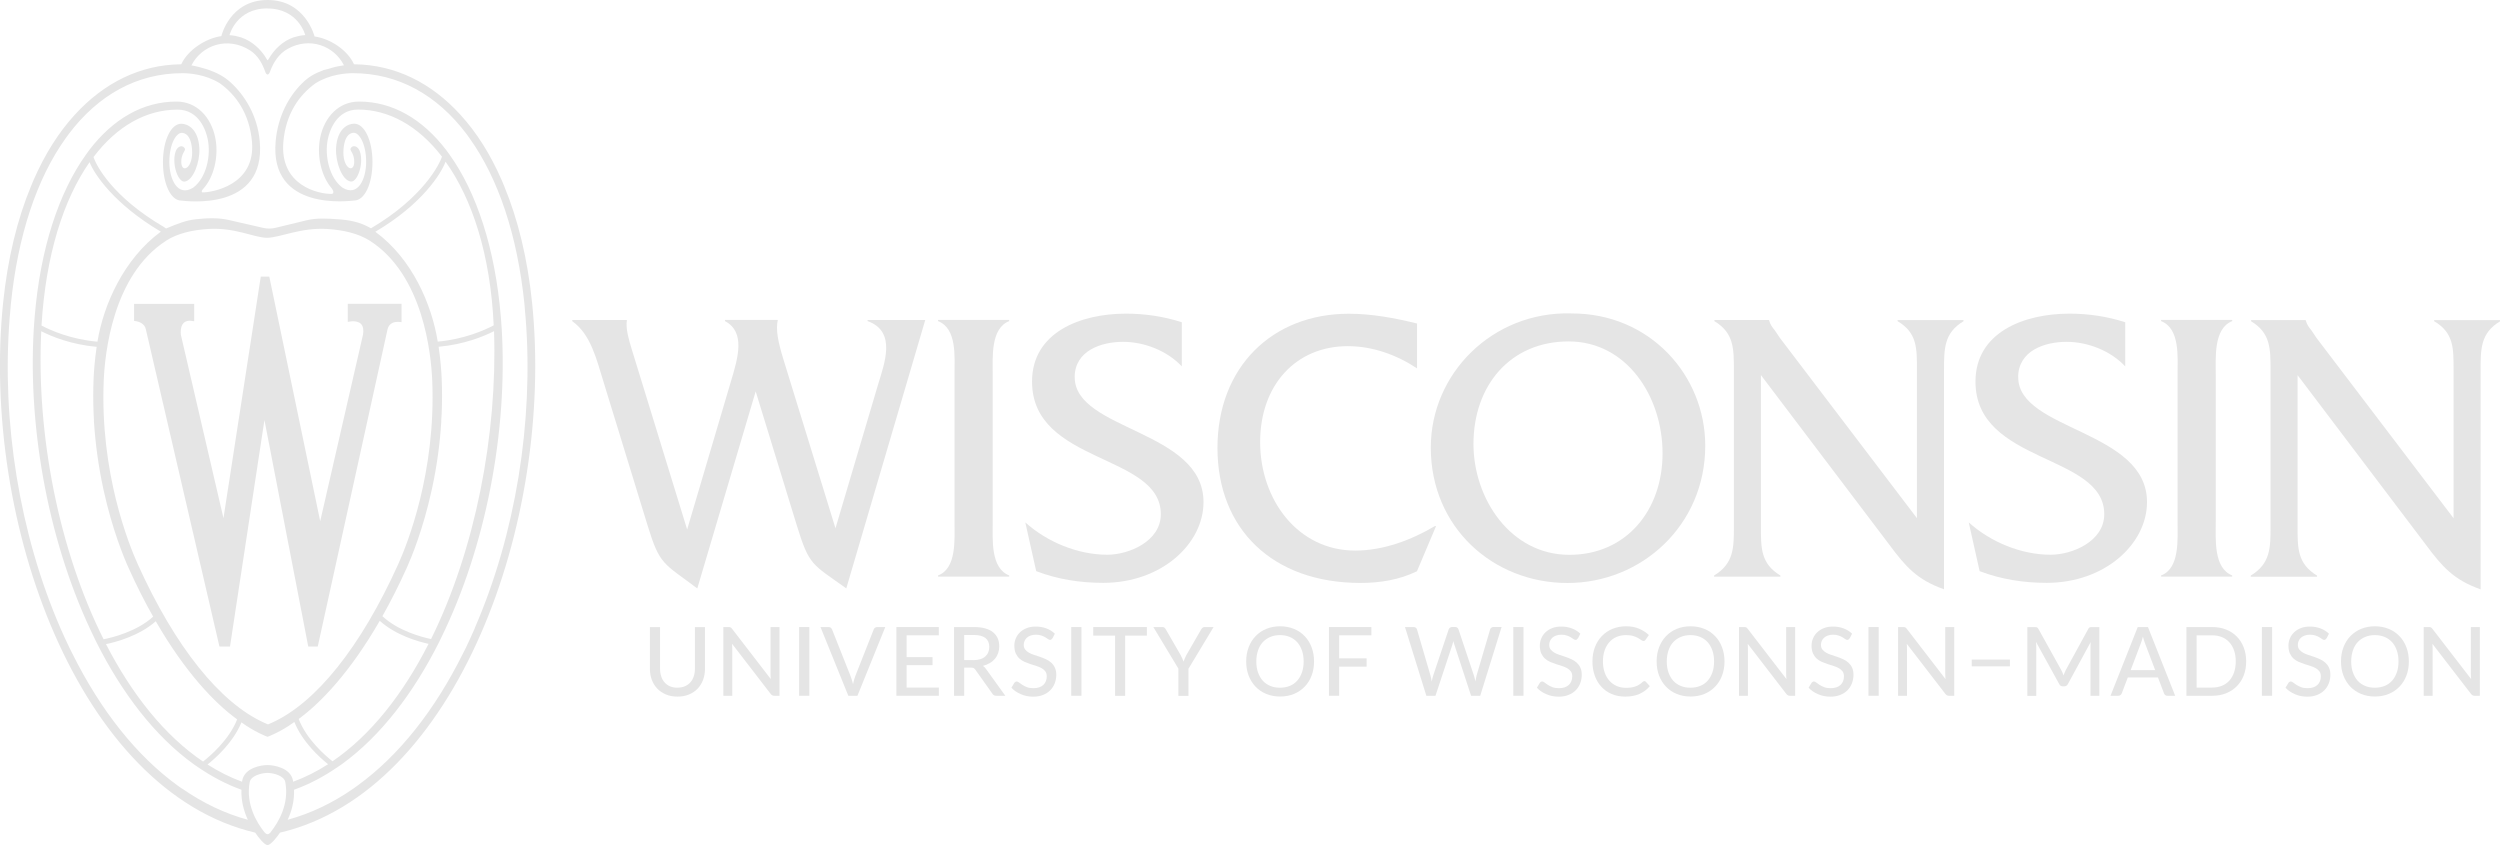 <?xml version="1.0" encoding="UTF-8"?> <svg xmlns="http://www.w3.org/2000/svg" width="142" height="48" viewBox="0 0 142 48" fill="none"><g clip-path="url(#clip0_2063_568)"><path d="M30.226 17.225C29.967 14.684 29.418 12.451 28.634 10.563C28.61 10.504 28.525 10.302 28.506 10.256C27.864 8.78 27.075 7.525 26.155 6.522C24.493 4.689 22.432 3.683 20.151 3.652C20.07 3.652 20.108 3.652 20.108 3.652C19.737 2.836 18.751 2.195 17.866 2.071C17.866 2.071 17.356 0 15.202 0C13.049 0 12.573 2.051 12.573 2.051C11.688 2.175 10.667 2.836 10.296 3.652C10.296 3.652 10.331 3.652 10.249 3.652C7.968 3.683 5.912 4.693 4.245 6.522C3.325 7.525 2.536 8.78 1.894 10.256C1.875 10.299 1.79 10.504 1.767 10.563C0.982 12.451 0.433 14.684 0.174 17.225C-1.086 29.66 4.481 44.947 14.495 47.293C14.649 47.526 15.013 48 15.198 48C15.384 48 15.747 47.526 15.906 47.293C25.919 44.947 31.483 29.66 30.226 17.225ZM15.187 0.482C16.942 0.482 17.332 1.977 17.34 1.993C17.22 2.001 17.104 2.016 16.988 2.039L16.667 2.125C16.072 2.327 15.581 2.793 15.256 3.356C15.248 3.372 15.229 3.407 15.202 3.422C15.175 3.407 15.156 3.372 15.148 3.356C14.827 2.793 14.305 2.331 13.71 2.129L13.389 2.043C13.273 2.02 13.157 2.005 13.037 1.997C13.037 1.981 13.428 0.478 15.183 0.478L15.187 0.482ZM14.205 2.863C14.634 3.139 14.897 3.59 15.063 4.071C15.136 4.285 15.26 4.289 15.337 4.071C15.527 3.539 15.844 3.053 16.335 2.778C17.584 2.074 18.976 2.599 19.536 3.71C19.297 3.749 19.096 3.776 18.848 3.854C18.728 3.893 18.608 3.927 18.485 3.955L18.396 3.974C17.847 4.188 17.545 4.351 17.162 4.728C16.408 5.47 15.786 6.596 15.658 8.018C15.291 12.039 19.884 11.409 20.116 11.39C20.708 11.39 21.156 10.45 21.156 9.207C21.156 7.964 20.696 7.024 20.116 7.024C19.761 7.024 19.146 7.311 19.088 8.422C19.049 9.207 19.428 10.244 19.923 10.31C20.178 10.345 20.41 9.891 20.487 9.428C20.553 9.028 20.518 8.399 20.163 8.309C20.05 8.282 19.934 8.348 19.907 8.465C19.884 8.566 20.128 8.741 20.12 9.203C20.108 9.891 19.416 9.549 19.513 8.453C19.598 7.482 20.085 7.544 20.108 7.544C20.383 7.544 20.797 8.123 20.797 9.203C20.797 10.162 20.337 11.2 19.455 10.66C18.713 10.116 18.419 8.857 18.624 7.886C18.717 7.439 19.103 6.223 20.337 6.223C22.084 6.223 23.743 7.148 25.069 8.853C25.069 8.853 25.069 8.853 25.069 8.857L25.08 8.865C25.08 8.865 25.096 8.884 25.104 8.892C24.972 9.331 24.013 11.235 21.071 12.967C21.067 12.967 21.063 12.96 21.059 12.96C20.418 12.594 19.826 12.497 19.188 12.454C18.608 12.412 17.994 12.373 17.429 12.509L15.651 12.94C15.419 12.995 15.179 12.998 14.947 12.944L13.022 12.501C12.399 12.357 11.753 12.385 11.123 12.454C10.559 12.517 10.13 12.691 9.43 12.979C9.426 12.979 9.302 12.882 9.298 12.886C6.375 11.176 5.459 9.389 5.312 8.919C6.638 7.167 8.301 6.227 10.083 6.227C11.32 6.227 11.703 7.443 11.796 7.89C12.001 8.861 11.707 10.12 10.965 10.664C10.083 11.204 9.619 10.17 9.619 9.207C9.619 8.127 10.033 7.548 10.311 7.548C10.331 7.548 10.825 7.486 10.907 8.457C10.999 9.549 10.311 9.894 10.296 9.207C10.288 8.745 10.532 8.57 10.508 8.469C10.481 8.356 10.365 8.286 10.253 8.313C9.898 8.403 9.863 9.032 9.929 9.432C10.002 9.891 10.234 10.345 10.489 10.314C10.98 10.248 11.363 9.207 11.324 8.426C11.266 7.311 10.652 7.028 10.296 7.028C9.716 7.028 9.256 7.968 9.256 9.211C9.256 10.454 9.704 11.394 10.296 11.394C10.528 11.413 15.117 12.047 14.754 8.022C14.622 6.557 13.903 5.411 13.087 4.669C12.724 4.339 12.302 4.122 11.784 3.943C11.429 3.834 11.17 3.764 10.872 3.714C11.456 2.564 12.929 2.043 14.212 2.867L14.205 2.863ZM5.533 19.408C4.04 19.276 2.896 18.775 2.358 18.491C2.598 14.471 3.615 11.316 5.088 9.211C5.351 9.894 6.495 11.604 9.136 13.158C7.025 14.708 5.877 17.318 5.536 19.404L5.533 19.408ZM9.434 13.67C10.095 13.247 10.953 13.06 11.827 13.006C13.327 12.909 14.394 13.484 15.144 13.507H15.183C15.933 13.488 17.101 12.909 18.601 13.006C19.474 13.064 20.34 13.251 21.002 13.67C24.06 15.628 24.489 20.142 24.551 21.619C24.767 26.848 23.124 30.93 22.614 32.057C20.499 36.738 17.947 39.931 15.426 41.058L15.222 41.147L15.02 41.058C12.5 39.931 9.944 36.738 7.829 32.057C7.319 30.93 5.672 26.848 5.892 21.619C5.954 20.139 6.383 15.628 9.441 13.67H9.434ZM5.49 19.7C5.378 20.469 5.332 21.114 5.316 21.518C5.289 22.163 5.289 22.823 5.316 23.472C5.32 23.6 5.328 23.724 5.335 23.849V23.938C5.417 25.197 5.591 26.475 5.861 27.733L5.888 27.854C6.375 30.072 7.037 31.669 7.3 32.251C7.76 33.277 8.227 34.194 8.699 35.025C7.763 35.88 6.356 36.218 5.884 36.311C3.348 31.245 2.057 24.707 2.343 18.814C2.938 19.117 4.048 19.571 5.49 19.7ZM8.846 35.285C10.528 38.199 12.198 39.939 13.47 40.86C13.01 42.033 11.916 42.958 11.533 43.257C9.337 41.773 7.481 39.422 6.02 36.587C6.58 36.47 7.899 36.124 8.846 35.289V35.285ZM13.717 41.035C13.717 41.035 13.721 41.035 13.725 41.038C14.425 41.551 15.144 41.839 15.198 41.85C15.252 41.835 15.975 41.551 16.675 41.038C16.691 41.031 16.702 41.019 16.718 41.007C17.178 42.15 18.168 43.035 18.635 43.408C18.001 43.816 17.34 44.15 16.652 44.403C16.652 44.379 16.644 44.356 16.64 44.329C16.501 43.602 15.535 43.455 15.191 43.455C14.846 43.455 13.899 43.602 13.76 44.329C13.756 44.352 13.752 44.376 13.748 44.403C13.068 44.154 12.418 43.824 11.788 43.424C12.244 43.062 13.242 42.177 13.714 41.031L13.717 41.035ZM16.965 40.837C18.237 39.908 19.896 38.164 21.57 35.262C22.471 36.078 23.735 36.439 24.342 36.571C22.9 39.407 21.067 41.753 18.887 43.241C18.481 42.923 17.41 42.002 16.965 40.837ZM21.721 34.998C22.185 34.174 22.648 33.265 23.105 32.251C23.368 31.669 24.029 30.072 24.516 27.854L24.543 27.733C24.814 26.475 24.991 25.197 25.065 23.938V23.849C25.077 23.724 25.084 23.596 25.088 23.472C25.115 22.819 25.115 22.163 25.088 21.518C25.073 21.114 25.026 20.465 24.914 19.696C26.356 19.567 27.47 19.109 28.061 18.81C28.262 24.703 26.986 31.233 24.485 36.299C23.936 36.183 22.61 35.829 21.724 35.002L21.721 34.998ZM24.864 19.404C24.524 17.314 23.433 14.715 21.319 13.165C23.99 11.588 25.061 9.856 25.308 9.184C26.824 11.301 27.86 14.482 28.042 18.48C27.512 18.759 26.364 19.268 24.864 19.404ZM10.346 44.799L10.095 44.624C7.771 42.938 5.722 40.374 4.09 37.084L3.955 36.816C3.777 36.447 3.603 36.07 3.433 35.681C1.117 30.344 0.081 23.965 0.549 18.056L0.576 17.757C0.592 17.602 0.599 17.446 0.615 17.291C1.013 13.348 2.103 10.135 3.715 7.874L3.901 7.618C5.579 5.392 7.791 4.157 10.362 4.157C10.744 4.157 11.672 4.219 12.488 4.732C13.385 5.373 14.174 6.437 14.313 8.057C14.529 10.539 12.009 10.932 11.518 10.928C11.44 10.928 11.402 10.854 11.649 10.601C12.229 9.856 12.418 8.713 12.221 7.797C11.982 6.658 11.181 5.765 10.021 5.769C8.108 5.769 6.414 6.767 5.073 8.519L4.887 8.776C3.337 10.936 2.285 14.14 1.968 18.006L1.945 18.32C1.937 18.441 1.925 18.561 1.918 18.682C1.57 24.548 2.834 31.062 5.339 36.194L5.475 36.474C6.932 39.38 8.8 41.819 11.003 43.408L11.258 43.583C12.04 44.115 12.855 44.55 13.714 44.857C13.69 45.506 13.857 46.085 14.077 46.563C12.782 46.213 11.533 45.615 10.354 44.799H10.346ZM15.384 47.262C15.384 47.262 15.287 47.382 15.198 47.382C15.109 47.382 15.02 47.274 15.013 47.262C14.584 46.722 13.946 45.673 14.185 44.418C14.255 44.061 14.858 43.902 15.194 43.902C15.531 43.902 16.138 44.061 16.203 44.418C16.443 45.673 15.805 46.722 15.376 47.262H15.384ZM26.971 35.678C26.805 36.062 26.631 36.435 26.457 36.804L26.318 37.076C24.69 40.363 22.645 42.923 20.325 44.609L20.078 44.787C18.894 45.611 17.642 46.209 16.339 46.563C16.563 46.085 16.725 45.506 16.702 44.857C17.564 44.55 18.388 44.111 19.169 43.575L19.424 43.401C21.62 41.808 23.484 39.372 24.941 36.47L25.077 36.19C27.582 31.062 28.846 24.548 28.498 18.682C28.491 18.558 28.483 18.437 28.471 18.317L28.448 18.002C28.127 14.133 27.075 10.924 25.521 8.764L25.336 8.511C23.994 6.763 22.301 5.769 20.391 5.769C19.231 5.769 18.43 6.658 18.191 7.797C17.997 8.713 18.187 9.856 18.763 10.601C19.041 10.912 18.918 11.013 18.84 11.013C18.09 11.029 15.879 10.539 16.095 8.057C16.234 6.437 17.023 5.373 17.92 4.732C18.736 4.215 19.664 4.157 20.047 4.157C22.618 4.157 24.829 5.392 26.507 7.622L26.685 7.871C28.297 10.131 29.391 13.348 29.79 17.291C29.805 17.446 29.817 17.602 29.828 17.757L29.855 18.056C30.319 23.961 29.283 30.34 26.967 35.674L26.971 35.678Z" fill="#E5E5E5"></path><path d="M19.753 17.26V18.282L19.958 18.251C19.958 18.251 20 18.247 20.054 18.247C20.166 18.247 20.375 18.266 20.503 18.398C20.626 18.523 20.665 18.732 20.619 19.008C20.615 19.02 18.573 27.912 18.187 29.606C17.738 27.461 15.306 15.761 15.306 15.761L15.295 15.71H14.812L14.804 15.764C14.804 15.764 13.045 27.154 12.693 29.435C12.233 27.461 10.273 19.016 10.273 19.016C10.269 18.962 10.265 18.911 10.265 18.864C10.265 18.623 10.323 18.449 10.435 18.34C10.586 18.196 10.81 18.216 10.829 18.22L11.03 18.247V17.26H7.616V18.227L7.767 18.251C7.841 18.266 8.223 18.359 8.285 18.709C8.285 18.717 12.283 35.942 12.453 36.676L12.465 36.723H13.064L13.072 36.672C13.091 36.552 14.719 25.861 15.02 23.856C15.407 25.849 17.479 36.556 17.499 36.672L17.51 36.723H18.048L22.014 18.697C22.107 18.324 22.432 18.282 22.571 18.282C22.59 18.282 22.606 18.282 22.61 18.282L22.807 18.297V17.256H19.753V17.26Z" fill="#E5E5E5"></path><path d="M49.283 18.239C50.942 18.837 50.238 20.632 49.859 21.894L47.455 30.006L44.497 20.41C44.199 19.435 44.052 18.728 44.18 18.173H41.179V18.239C42.351 18.86 41.926 20.302 41.52 21.654L39.03 30.076L35.863 19.773C35.736 19.35 35.523 18.666 35.608 18.177H32.504V18.243C33.567 18.996 33.888 20.438 34.27 21.657L36.78 29.835C37.48 32.119 37.673 31.964 39.606 33.424L42.923 22.232L45.262 29.854C45.966 32.135 46.117 32.026 48.069 33.42L52.554 18.177H49.279V18.243L49.283 18.239Z" fill="#E5E5E5"></path><path d="M53.281 18.239C54.367 18.662 54.217 20.278 54.217 21.296V29.648C54.217 30.643 54.344 32.286 53.281 32.686V32.752H57.321V32.686C56.258 32.263 56.386 30.647 56.386 29.648V21.296C56.386 20.298 56.258 18.658 57.321 18.239V18.173H53.281V18.239Z" fill="#E5E5E5"></path><path d="M61.041 21.432C61.041 19.905 62.572 19.416 63.786 19.416C65 19.416 66.295 19.925 67.126 20.811V18.305C66.105 17.971 65.019 17.815 63.956 17.815C61.361 17.815 58.62 18.88 58.62 21.673C58.62 26.37 65.935 25.752 65.935 29.206C65.935 30.756 64.106 31.509 62.896 31.509C61.238 31.509 59.494 30.802 58.237 29.672L58.856 32.441C60.07 32.908 61.365 33.106 62.661 33.106C65.978 33.106 68.359 30.888 68.359 28.518C68.359 24.419 61.044 24.462 61.044 21.428L61.041 21.432Z" fill="#E5E5E5"></path><path d="M76.977 31.273C73.703 31.273 71.576 28.367 71.576 25.112C71.576 21.857 73.618 19.662 76.552 19.662C77.956 19.662 79.317 20.147 80.488 20.924V18.376C79.231 18.065 77.913 17.82 76.618 17.82C72.257 17.82 69.152 20.858 69.152 25.442C69.152 30.026 72.257 33.111 77.275 33.111C78.381 33.111 79.487 32.936 80.484 32.446L81.57 29.879H81.505C80.167 30.675 78.57 31.273 76.977 31.273Z" fill="#E5E5E5"></path><path d="M89.241 17.8C84.775 17.688 81.269 21.211 81.269 25.422C81.269 29.968 84.822 33.114 89.032 33.114C93.243 33.114 96.858 29.835 96.858 25.314C96.858 21.328 93.714 17.781 89.245 17.804L89.241 17.8ZM89.137 31.514C85.8 31.514 83.693 28.324 83.693 25.22C83.693 21.876 85.8 19.393 89.098 19.393C92.396 19.393 94.433 22.517 94.433 25.753C94.433 28.989 92.369 31.514 89.141 31.514H89.137Z" fill="#E5E5E5"></path><path d="M107.776 18.239C108.905 18.903 108.882 19.793 108.882 21.032V29.431L101.099 19.195L100.801 18.752C100.654 18.573 100.565 18.464 100.484 18.196V18.177H97.379V18.243C98.485 18.907 98.485 19.797 98.485 21.036V29.878C98.485 31.117 98.485 32.003 97.36 32.69V32.756H101.126V32.69C99.997 32.003 100.02 31.117 100.02 29.878V21.304L107.316 30.942C108.251 32.205 108.909 32.939 110.42 33.471V21.04C110.42 19.801 110.42 18.911 111.526 18.247V18.181H107.784V18.247L107.776 18.239Z" fill="#E5E5E5"></path><path d="M114.631 21.432C114.631 19.905 116.162 19.416 117.376 19.416C118.59 19.416 119.885 19.925 120.713 20.811V18.305C119.692 17.971 118.609 17.815 117.542 17.815C114.952 17.815 112.207 18.88 112.207 21.673C112.207 26.37 119.522 25.752 119.522 29.206C119.522 30.756 117.693 31.509 116.479 31.509C114.82 31.509 113.081 30.802 111.824 29.672L112.443 32.441C113.657 32.908 114.956 33.106 116.251 33.106C119.568 33.106 121.95 30.888 121.95 28.518C121.95 24.419 114.635 24.462 114.635 21.428L114.631 21.432Z" fill="#E5E5E5"></path><path d="M122.75 18.239C123.833 18.662 123.686 20.278 123.686 21.296V29.648C123.686 30.643 123.813 32.286 122.75 32.686V32.752H126.79V32.686C125.727 32.263 125.855 30.647 125.855 29.648V21.296C125.855 20.298 125.727 18.658 126.79 18.239V18.173H122.75V18.239Z" fill="#E5E5E5"></path><path d="M138.258 18.177V18.243C139.386 18.907 139.363 19.797 139.363 21.036V29.435L131.58 19.198L131.283 18.756C131.136 18.577 131.051 18.468 130.966 18.2V18.181H127.861V18.247C128.967 18.911 128.967 19.801 128.967 21.04V29.881C128.967 31.121 128.967 32.007 127.842 32.694V32.76H131.608V32.694C130.479 32.007 130.502 31.121 130.502 29.881V21.308L137.794 30.946C138.729 32.209 139.39 32.943 140.898 33.475V21.044C140.898 19.805 140.898 18.915 142.004 18.251V18.184H138.261L138.258 18.177Z" fill="#E5E5E5"></path><path d="M38.485 39.058C38.639 39.058 38.779 39.031 38.902 38.98C39.026 38.926 39.127 38.852 39.212 38.759C39.297 38.666 39.362 38.549 39.405 38.417C39.451 38.285 39.471 38.141 39.471 37.982V35.62H40.043V37.982C40.043 38.211 40.008 38.421 39.935 38.615C39.861 38.809 39.757 38.977 39.625 39.116C39.49 39.256 39.328 39.369 39.134 39.447C38.941 39.528 38.724 39.567 38.481 39.567C38.237 39.567 38.021 39.528 37.828 39.447C37.634 39.365 37.472 39.256 37.337 39.116C37.201 38.977 37.097 38.809 37.023 38.615C36.95 38.421 36.915 38.211 36.915 37.982V35.62H37.491V37.982C37.491 38.141 37.514 38.289 37.557 38.421C37.599 38.553 37.665 38.666 37.75 38.763C37.835 38.86 37.94 38.934 38.059 38.984C38.183 39.035 38.322 39.062 38.477 39.062L38.485 39.058Z" fill="#E5E5E5"></path><path d="M44.276 35.616V39.52H43.983C43.936 39.52 43.901 39.513 43.87 39.497C43.839 39.481 43.809 39.454 43.778 39.419L41.582 36.568C41.582 36.618 41.589 36.665 41.589 36.712C41.589 36.758 41.593 36.805 41.593 36.844V39.52H41.087V35.616H41.384C41.435 35.616 41.473 35.624 41.496 35.636C41.52 35.647 41.551 35.675 41.582 35.717L43.782 38.572C43.778 38.522 43.774 38.468 43.77 38.417C43.77 38.367 43.766 38.32 43.766 38.277V35.616H44.269H44.276Z" fill="#E5E5E5"></path><path d="M45.97 39.52H45.39V35.616H45.97V39.52Z" fill="#E5E5E5"></path><path d="M50.284 35.616L48.703 39.52H48.185L46.604 35.616H47.064C47.114 35.616 47.157 35.628 47.188 35.655C47.218 35.682 47.242 35.713 47.261 35.752L48.313 38.406C48.34 38.471 48.363 38.541 48.386 38.619C48.409 38.697 48.432 38.778 48.452 38.864C48.471 38.778 48.49 38.697 48.51 38.619C48.533 38.541 48.556 38.468 48.579 38.406L49.627 35.752C49.639 35.717 49.662 35.686 49.697 35.659C49.732 35.632 49.77 35.616 49.821 35.616H50.284Z" fill="#E5E5E5"></path><path d="M53.327 39.05V39.52H50.915V35.616H53.324V36.086H51.495V37.325H52.968V37.78H51.495V39.054H53.327V39.05Z" fill="#E5E5E5"></path><path d="M57.105 39.52H56.59C56.486 39.52 56.413 39.481 56.366 39.4L55.404 38.044C55.373 37.998 55.338 37.967 55.303 37.947C55.268 37.928 55.214 37.92 55.141 37.92H54.766V39.52H54.19V35.616H55.311C55.562 35.616 55.779 35.643 55.96 35.694C56.142 35.744 56.293 35.818 56.409 35.915C56.525 36.013 56.614 36.125 56.672 36.261C56.73 36.393 56.757 36.545 56.757 36.712C56.757 36.848 56.737 36.976 56.695 37.096C56.652 37.217 56.594 37.322 56.513 37.419C56.432 37.516 56.335 37.597 56.219 37.663C56.103 37.733 55.972 37.784 55.825 37.823C55.898 37.865 55.96 37.928 56.011 38.005L57.105 39.524V39.52ZM55.291 37.496C55.438 37.496 55.57 37.477 55.682 37.442C55.794 37.407 55.891 37.353 55.964 37.287C56.038 37.221 56.096 37.143 56.134 37.05C56.173 36.956 56.192 36.855 56.192 36.747C56.192 36.521 56.119 36.354 55.972 36.238C55.825 36.125 55.605 36.067 55.311 36.067H54.766V37.492H55.291V37.496Z" fill="#E5E5E5"></path><path d="M59.776 36.253C59.757 36.284 59.738 36.307 59.718 36.323C59.699 36.339 59.672 36.346 59.641 36.346C59.61 36.346 59.571 36.331 59.529 36.3C59.486 36.269 59.436 36.238 59.374 36.199C59.312 36.16 59.239 36.129 59.15 36.098C59.065 36.067 58.96 36.051 58.841 36.051C58.728 36.051 58.628 36.067 58.543 36.098C58.458 36.129 58.384 36.168 58.326 36.222C58.268 36.276 58.226 36.335 58.195 36.405C58.164 36.475 58.148 36.548 58.148 36.63C58.148 36.735 58.176 36.824 58.23 36.89C58.284 36.96 58.353 37.019 58.438 37.069C58.523 37.12 58.624 37.162 58.732 37.197C58.841 37.232 58.957 37.271 59.073 37.31C59.188 37.349 59.301 37.395 59.413 37.446C59.521 37.496 59.622 37.558 59.707 37.636C59.792 37.714 59.865 37.807 59.915 37.92C59.969 38.032 59.997 38.168 59.997 38.328C59.997 38.498 59.966 38.662 59.908 38.813C59.85 38.965 59.765 39.097 59.653 39.209C59.54 39.322 59.401 39.411 59.239 39.474C59.076 39.54 58.891 39.571 58.682 39.571C58.558 39.571 58.438 39.559 58.319 39.536C58.203 39.513 58.09 39.477 57.986 39.431C57.882 39.388 57.785 39.334 57.692 39.272C57.599 39.209 57.518 39.139 57.449 39.062L57.615 38.786C57.63 38.763 57.65 38.747 57.673 38.732C57.696 38.716 57.719 38.708 57.75 38.708C57.789 38.708 57.831 38.728 57.882 38.767C57.932 38.805 57.994 38.852 58.067 38.899C58.141 38.945 58.23 38.992 58.33 39.031C58.431 39.07 58.554 39.089 58.701 39.089C58.821 39.089 58.926 39.074 59.022 39.042C59.115 39.011 59.196 38.965 59.258 38.906C59.324 38.848 59.37 38.778 59.405 38.693C59.44 38.611 59.455 38.518 59.455 38.417C59.455 38.304 59.428 38.207 59.378 38.137C59.324 38.063 59.254 38.005 59.169 37.955C59.084 37.904 58.984 37.865 58.875 37.83C58.763 37.795 58.651 37.76 58.535 37.722C58.419 37.683 58.307 37.64 58.195 37.593C58.083 37.543 57.986 37.481 57.901 37.403C57.816 37.325 57.746 37.224 57.692 37.108C57.642 36.987 57.615 36.844 57.615 36.669C57.615 36.529 57.642 36.393 57.696 36.265C57.75 36.133 57.828 36.02 57.932 35.919C58.036 35.818 58.164 35.736 58.315 35.678C58.466 35.616 58.639 35.589 58.833 35.589C59.049 35.589 59.25 35.624 59.436 35.694C59.622 35.764 59.78 35.865 59.915 35.993L59.776 36.269V36.253Z" fill="#E5E5E5"></path><path d="M61.427 39.52H60.847V35.616H61.427V39.52Z" fill="#E5E5E5"></path><path d="M65.143 36.102H63.909V39.524H63.337V36.102H62.096V35.616H65.143V36.102Z" fill="#E5E5E5"></path><path d="M67.505 37.978V39.524H66.933V37.978L65.51 35.616H66.016C66.067 35.616 66.109 35.628 66.14 35.651C66.171 35.675 66.194 35.709 66.217 35.748L67.06 37.209C67.095 37.275 67.126 37.341 67.153 37.399C67.18 37.458 67.207 37.52 67.226 37.578C67.246 37.52 67.269 37.462 67.296 37.399C67.323 37.341 67.354 37.275 67.385 37.209L68.228 35.748C68.247 35.717 68.27 35.686 68.301 35.659C68.332 35.632 68.375 35.616 68.421 35.616H68.931L67.509 37.978H67.505Z" fill="#E5E5E5"></path><path d="M74.638 37.57C74.638 37.861 74.592 38.129 74.499 38.374C74.406 38.619 74.275 38.829 74.105 39.004C73.934 39.178 73.733 39.318 73.498 39.415C73.262 39.512 72.999 39.563 72.709 39.563C72.419 39.563 72.16 39.512 71.924 39.415C71.688 39.318 71.483 39.178 71.317 39.004C71.147 38.825 71.015 38.615 70.923 38.374C70.83 38.129 70.783 37.861 70.783 37.57C70.783 37.279 70.83 37.011 70.923 36.766C71.015 36.521 71.147 36.311 71.317 36.133C71.487 35.954 71.688 35.818 71.924 35.721C72.16 35.624 72.423 35.573 72.709 35.573C72.995 35.573 73.258 35.624 73.498 35.721C73.733 35.818 73.938 35.958 74.105 36.133C74.275 36.307 74.406 36.521 74.499 36.766C74.592 37.011 74.638 37.279 74.638 37.57ZM74.047 37.57C74.047 37.337 74.016 37.131 73.95 36.945C73.884 36.758 73.795 36.603 73.679 36.474C73.563 36.346 73.42 36.245 73.258 36.179C73.092 36.109 72.91 36.074 72.705 36.074C72.5 36.074 72.318 36.109 72.152 36.179C71.986 36.249 71.847 36.346 71.727 36.474C71.607 36.603 71.518 36.762 71.456 36.945C71.394 37.127 71.359 37.337 71.359 37.57C71.359 37.803 71.391 38.013 71.456 38.195C71.522 38.378 71.611 38.537 71.727 38.666C71.843 38.794 71.986 38.891 72.152 38.961C72.318 39.031 72.5 39.062 72.705 39.062C72.91 39.062 73.092 39.027 73.258 38.961C73.424 38.895 73.563 38.794 73.679 38.666C73.795 38.537 73.884 38.382 73.95 38.195C74.016 38.009 74.047 37.803 74.047 37.57Z" fill="#E5E5E5"></path><path d="M76.065 36.086V37.395H77.623V37.865H76.065V39.52H75.485V35.616H77.894V36.086H76.065Z" fill="#E5E5E5"></path><path d="M85.29 35.616L84.076 39.52H83.558L82.61 36.622C82.587 36.564 82.572 36.494 82.552 36.413C82.533 36.494 82.514 36.564 82.494 36.622L81.535 39.52H81.017L79.803 35.616H80.287C80.337 35.616 80.379 35.628 80.414 35.651C80.449 35.675 80.472 35.709 80.484 35.748L81.249 38.363C81.265 38.413 81.276 38.468 81.288 38.53C81.3 38.592 81.311 38.654 81.323 38.716C81.335 38.65 81.35 38.588 81.362 38.53C81.373 38.471 81.392 38.413 81.408 38.363L82.286 35.748C82.297 35.713 82.32 35.682 82.355 35.655C82.39 35.628 82.433 35.612 82.483 35.612H82.649C82.699 35.612 82.742 35.624 82.773 35.651C82.804 35.678 82.827 35.709 82.842 35.748L83.716 38.363C83.747 38.464 83.778 38.576 83.801 38.705C83.824 38.58 83.848 38.468 83.871 38.363L84.64 35.748C84.648 35.713 84.671 35.682 84.706 35.655C84.741 35.628 84.783 35.612 84.834 35.612H85.282L85.29 35.616Z" fill="#E5E5E5"></path><path d="M86.534 39.52H85.955V35.616H86.534V39.52Z" fill="#E5E5E5"></path><path d="M89.624 36.253C89.604 36.284 89.585 36.307 89.566 36.323C89.546 36.339 89.519 36.346 89.488 36.346C89.457 36.346 89.419 36.331 89.376 36.3C89.334 36.269 89.283 36.238 89.222 36.199C89.16 36.16 89.086 36.129 88.997 36.098C88.912 36.067 88.808 36.051 88.688 36.051C88.576 36.051 88.475 36.067 88.39 36.098C88.305 36.129 88.232 36.168 88.174 36.222C88.116 36.276 88.073 36.335 88.042 36.405C88.011 36.475 87.996 36.548 87.996 36.63C87.996 36.735 88.023 36.824 88.077 36.89C88.131 36.96 88.201 37.019 88.286 37.069C88.371 37.12 88.472 37.162 88.58 37.197C88.688 37.232 88.804 37.271 88.92 37.31C89.036 37.349 89.148 37.395 89.26 37.446C89.368 37.496 89.469 37.558 89.554 37.636C89.639 37.714 89.713 37.807 89.763 37.92C89.817 38.032 89.844 38.168 89.844 38.328C89.844 38.498 89.813 38.662 89.755 38.813C89.697 38.965 89.612 39.097 89.5 39.209C89.388 39.322 89.249 39.411 89.086 39.474C88.924 39.54 88.738 39.571 88.529 39.571C88.406 39.571 88.286 39.559 88.166 39.536C88.05 39.513 87.938 39.477 87.834 39.431C87.729 39.388 87.632 39.334 87.54 39.272C87.447 39.209 87.366 39.139 87.296 39.062L87.462 38.786C87.478 38.763 87.497 38.747 87.52 38.732C87.544 38.716 87.567 38.708 87.598 38.708C87.636 38.708 87.679 38.728 87.729 38.767C87.779 38.805 87.841 38.852 87.915 38.899C87.988 38.945 88.077 38.992 88.178 39.031C88.278 39.07 88.402 39.089 88.549 39.089C88.669 39.089 88.773 39.074 88.87 39.042C88.963 39.011 89.044 38.965 89.106 38.906C89.171 38.848 89.218 38.778 89.252 38.693C89.287 38.611 89.303 38.518 89.303 38.417C89.303 38.304 89.276 38.207 89.225 38.137C89.171 38.063 89.102 38.005 89.017 37.955C88.932 37.904 88.831 37.865 88.723 37.83C88.611 37.795 88.499 37.76 88.383 37.722C88.267 37.683 88.154 37.64 88.042 37.593C87.93 37.543 87.834 37.481 87.749 37.403C87.663 37.325 87.594 37.224 87.54 37.108C87.49 36.987 87.462 36.844 87.462 36.669C87.462 36.529 87.49 36.393 87.544 36.265C87.598 36.133 87.675 36.02 87.779 35.919C87.884 35.818 88.011 35.736 88.162 35.678C88.313 35.616 88.487 35.589 88.68 35.589C88.897 35.589 89.098 35.624 89.283 35.694C89.469 35.764 89.627 35.865 89.763 35.993L89.624 36.269V36.253Z" fill="#E5E5E5"></path><path d="M93.397 38.685C93.428 38.685 93.459 38.697 93.482 38.724L93.71 38.972C93.552 39.163 93.359 39.306 93.13 39.411C92.902 39.516 92.628 39.567 92.307 39.567C92.025 39.567 91.77 39.516 91.541 39.419C91.313 39.322 91.12 39.186 90.958 39.007C90.795 38.833 90.671 38.623 90.583 38.378C90.494 38.133 90.451 37.865 90.451 37.57C90.451 37.275 90.498 37.007 90.59 36.762C90.683 36.517 90.815 36.307 90.981 36.133C91.147 35.958 91.348 35.818 91.584 35.721C91.82 35.624 92.075 35.573 92.361 35.573C92.647 35.573 92.883 35.62 93.096 35.709C93.308 35.799 93.498 35.919 93.656 36.071L93.467 36.339C93.455 36.358 93.44 36.373 93.421 36.389C93.401 36.401 93.378 36.408 93.347 36.408C93.312 36.408 93.273 36.393 93.227 36.358C93.181 36.323 93.119 36.284 93.045 36.241C92.972 36.199 92.879 36.16 92.767 36.125C92.655 36.09 92.52 36.074 92.357 36.074C92.164 36.074 91.986 36.109 91.828 36.175C91.665 36.241 91.53 36.342 91.414 36.471C91.298 36.599 91.209 36.754 91.143 36.941C91.078 37.127 91.047 37.337 91.047 37.57C91.047 37.803 91.081 38.017 91.147 38.203C91.213 38.39 91.306 38.545 91.422 38.673C91.538 38.801 91.677 38.899 91.835 38.968C91.994 39.035 92.164 39.069 92.35 39.069C92.462 39.069 92.562 39.062 92.651 39.05C92.74 39.038 92.821 39.015 92.898 38.988C92.976 38.961 93.045 38.926 93.111 38.883C93.177 38.84 93.243 38.79 93.308 38.728C93.324 38.716 93.339 38.704 93.355 38.697C93.37 38.689 93.389 38.685 93.405 38.685H93.397Z" fill="#E5E5E5"></path><path d="M97.952 37.57C97.952 37.861 97.905 38.129 97.812 38.374C97.72 38.619 97.588 38.829 97.418 39.004C97.248 39.178 97.047 39.318 96.811 39.415C96.575 39.512 96.312 39.563 96.022 39.563C95.732 39.563 95.473 39.512 95.237 39.415C95.002 39.318 94.797 39.178 94.63 39.004C94.46 38.825 94.329 38.615 94.236 38.374C94.143 38.129 94.097 37.861 94.097 37.57C94.097 37.279 94.143 37.011 94.236 36.766C94.329 36.521 94.46 36.311 94.63 36.133C94.801 35.954 95.002 35.818 95.237 35.721C95.473 35.624 95.736 35.573 96.022 35.573C96.308 35.573 96.571 35.624 96.811 35.721C97.047 35.818 97.252 35.958 97.418 36.133C97.588 36.307 97.72 36.521 97.812 36.766C97.905 37.011 97.952 37.279 97.952 37.57ZM97.36 37.57C97.36 37.337 97.329 37.131 97.263 36.945C97.198 36.758 97.109 36.603 96.993 36.474C96.877 36.346 96.734 36.245 96.571 36.179C96.405 36.109 96.223 36.074 96.019 36.074C95.814 36.074 95.632 36.109 95.466 36.179C95.299 36.249 95.16 36.346 95.04 36.474C94.92 36.603 94.832 36.762 94.77 36.945C94.708 37.127 94.673 37.337 94.673 37.57C94.673 37.803 94.704 38.013 94.77 38.195C94.835 38.378 94.924 38.537 95.04 38.666C95.156 38.794 95.299 38.891 95.466 38.961C95.632 39.031 95.814 39.062 96.019 39.062C96.223 39.062 96.405 39.027 96.571 38.961C96.738 38.895 96.877 38.794 96.993 38.666C97.109 38.537 97.198 38.382 97.263 38.195C97.329 38.009 97.36 37.803 97.36 37.57Z" fill="#E5E5E5"></path><path d="M101.965 35.616V39.52H101.671C101.625 39.52 101.59 39.513 101.559 39.497C101.528 39.481 101.497 39.454 101.466 39.419L99.27 36.568C99.27 36.618 99.278 36.665 99.278 36.712C99.278 36.758 99.282 36.805 99.282 36.844V39.52H98.775V35.616H99.073C99.123 35.616 99.162 35.624 99.185 35.636C99.208 35.647 99.239 35.675 99.27 35.717L101.47 38.572C101.466 38.522 101.462 38.468 101.458 38.417C101.458 38.367 101.454 38.32 101.454 38.277V35.616H101.957H101.965Z" fill="#E5E5E5"></path><path d="M105.058 36.253C105.038 36.284 105.019 36.307 105 36.323C104.98 36.339 104.953 36.346 104.922 36.346C104.891 36.346 104.853 36.331 104.81 36.3C104.768 36.269 104.717 36.238 104.656 36.199C104.594 36.16 104.52 36.129 104.431 36.098C104.346 36.067 104.242 36.051 104.122 36.051C104.01 36.051 103.909 36.067 103.824 36.098C103.739 36.129 103.666 36.168 103.608 36.222C103.55 36.276 103.507 36.335 103.476 36.405C103.445 36.475 103.43 36.548 103.43 36.63C103.43 36.735 103.457 36.824 103.511 36.89C103.565 36.96 103.635 37.019 103.72 37.069C103.805 37.12 103.906 37.162 104.014 37.197C104.122 37.232 104.238 37.271 104.354 37.31C104.47 37.349 104.582 37.395 104.694 37.446C104.803 37.496 104.903 37.558 104.988 37.636C105.073 37.714 105.147 37.807 105.197 37.92C105.251 38.032 105.278 38.168 105.278 38.328C105.278 38.498 105.247 38.662 105.189 38.813C105.131 38.965 105.046 39.097 104.934 39.209C104.822 39.322 104.683 39.411 104.52 39.474C104.358 39.54 104.172 39.571 103.964 39.571C103.84 39.571 103.72 39.559 103.6 39.536C103.484 39.513 103.372 39.477 103.268 39.431C103.163 39.388 103.067 39.334 102.974 39.272C102.881 39.209 102.8 39.139 102.73 39.062L102.896 38.786C102.912 38.763 102.931 38.747 102.954 38.732C102.978 38.716 103.001 38.708 103.032 38.708C103.07 38.708 103.113 38.728 103.163 38.767C103.214 38.805 103.275 38.852 103.349 38.899C103.422 38.945 103.511 38.992 103.612 39.031C103.712 39.07 103.836 39.089 103.983 39.089C104.103 39.089 104.207 39.074 104.304 39.042C104.397 39.011 104.478 38.965 104.54 38.906C104.605 38.848 104.652 38.778 104.687 38.693C104.721 38.611 104.737 38.518 104.737 38.417C104.737 38.304 104.71 38.207 104.659 38.137C104.605 38.063 104.536 38.005 104.451 37.955C104.366 37.904 104.265 37.865 104.157 37.83C104.045 37.795 103.933 37.76 103.817 37.722C103.701 37.683 103.589 37.64 103.476 37.593C103.364 37.543 103.268 37.481 103.183 37.403C103.098 37.325 103.028 37.224 102.974 37.108C102.924 36.987 102.896 36.844 102.896 36.669C102.896 36.529 102.924 36.393 102.978 36.265C103.032 36.133 103.109 36.02 103.214 35.919C103.318 35.818 103.445 35.736 103.596 35.678C103.747 35.616 103.921 35.589 104.114 35.589C104.331 35.589 104.532 35.624 104.717 35.694C104.903 35.764 105.062 35.865 105.197 35.993L105.058 36.269V36.253Z" fill="#E5E5E5"></path><path d="M106.709 39.52H106.129V35.616H106.709V39.52Z" fill="#E5E5E5"></path><path d="M111 35.616V39.52H110.706C110.66 39.52 110.625 39.513 110.594 39.497C110.563 39.481 110.532 39.454 110.501 39.419L108.305 36.568C108.305 36.618 108.313 36.665 108.313 36.712C108.313 36.758 108.317 36.805 108.317 36.844V39.52H107.811V35.616H108.108C108.159 35.616 108.197 35.624 108.22 35.636C108.244 35.647 108.274 35.675 108.305 35.717L110.505 38.572C110.501 38.522 110.498 38.468 110.494 38.417C110.494 38.367 110.49 38.32 110.49 38.277V35.616H110.992H111Z" fill="#E5E5E5"></path><path d="M111.994 37.465H114.163V37.849H111.994V37.465Z" fill="#E5E5E5"></path><path d="M119.243 35.616V39.52H118.74V36.743C118.74 36.7 118.74 36.657 118.744 36.611C118.744 36.564 118.748 36.514 118.752 36.467L117.457 38.852C117.41 38.942 117.341 38.984 117.248 38.984H117.167C117.074 38.984 117.005 38.942 116.962 38.852L115.644 36.459C115.655 36.56 115.659 36.657 115.659 36.747V39.524H115.153V35.62H115.582C115.632 35.62 115.671 35.624 115.698 35.636C115.725 35.647 115.752 35.675 115.779 35.717L117.078 38.056C117.105 38.102 117.128 38.153 117.148 38.203C117.171 38.254 117.19 38.308 117.209 38.363C117.248 38.254 117.291 38.153 117.341 38.052L118.617 35.717C118.64 35.671 118.667 35.643 118.694 35.636C118.721 35.624 118.76 35.62 118.81 35.62H119.239L119.243 35.616Z" fill="#E5E5E5"></path><path d="M123.554 39.52H123.109C123.059 39.52 123.017 39.509 122.986 39.481C122.955 39.454 122.932 39.423 122.916 39.384L122.572 38.479H120.859L120.515 39.384C120.504 39.419 120.48 39.45 120.446 39.478C120.411 39.505 120.368 39.52 120.322 39.52H119.877L121.424 35.616H122.004L123.55 39.52H123.554ZM122.417 38.068L121.841 36.552C121.799 36.447 121.76 36.319 121.718 36.16C121.698 36.238 121.679 36.312 121.656 36.378C121.632 36.444 121.613 36.506 121.594 36.556L121.022 38.064H122.417V38.068Z" fill="#E5E5E5"></path><path d="M127.583 37.57C127.583 37.862 127.536 38.126 127.443 38.367C127.351 38.608 127.219 38.809 127.049 38.98C126.879 39.151 126.678 39.283 126.438 39.38C126.202 39.474 125.939 39.52 125.649 39.52H124.188V35.616H125.649C125.939 35.616 126.202 35.663 126.438 35.756C126.674 35.849 126.879 35.981 127.049 36.156C127.219 36.327 127.351 36.533 127.443 36.774C127.536 37.015 127.583 37.279 127.583 37.57ZM126.991 37.57C126.991 37.337 126.96 37.131 126.894 36.945C126.833 36.762 126.74 36.603 126.624 36.479C126.508 36.35 126.365 36.253 126.202 36.187C126.04 36.121 125.854 36.086 125.649 36.086H124.768V39.054H125.649C125.854 39.054 126.036 39.019 126.202 38.953C126.369 38.887 126.508 38.79 126.624 38.662C126.74 38.534 126.829 38.378 126.894 38.196C126.956 38.013 126.991 37.803 126.991 37.57Z" fill="#E5E5E5"></path><path d="M129.056 39.52H128.476V35.616H129.056V39.52Z" fill="#E5E5E5"></path><path d="M132.145 36.253C132.126 36.284 132.106 36.307 132.087 36.323C132.068 36.339 132.04 36.346 132.01 36.346C131.979 36.346 131.94 36.331 131.897 36.3C131.855 36.269 131.805 36.238 131.743 36.199C131.681 36.16 131.607 36.129 131.519 36.098C131.433 36.067 131.329 36.051 131.209 36.051C131.097 36.051 130.997 36.067 130.912 36.098C130.826 36.129 130.753 36.168 130.695 36.222C130.637 36.276 130.595 36.335 130.564 36.405C130.533 36.475 130.517 36.548 130.517 36.63C130.517 36.735 130.544 36.824 130.598 36.89C130.653 36.96 130.722 37.019 130.807 37.069C130.892 37.12 130.993 37.162 131.101 37.197C131.209 37.232 131.325 37.271 131.441 37.31C131.557 37.349 131.669 37.395 131.781 37.446C131.89 37.496 131.99 37.558 132.075 37.636C132.16 37.714 132.234 37.807 132.284 37.92C132.338 38.032 132.365 38.168 132.365 38.328C132.365 38.498 132.334 38.662 132.276 38.813C132.218 38.965 132.133 39.097 132.021 39.209C131.909 39.322 131.77 39.411 131.607 39.474C131.445 39.54 131.259 39.571 131.051 39.571C130.927 39.571 130.807 39.559 130.687 39.536C130.571 39.513 130.459 39.477 130.355 39.431C130.25 39.388 130.154 39.334 130.061 39.272C129.968 39.209 129.887 39.139 129.817 39.062L129.984 38.786C129.999 38.763 130.018 38.747 130.042 38.732C130.065 38.716 130.088 38.708 130.119 38.708C130.158 38.708 130.2 38.728 130.25 38.767C130.301 38.805 130.363 38.852 130.436 38.899C130.509 38.945 130.598 38.992 130.699 39.031C130.799 39.07 130.923 39.089 131.07 39.089C131.19 39.089 131.294 39.074 131.391 39.042C131.484 39.011 131.565 38.965 131.627 38.906C131.693 38.848 131.739 38.778 131.774 38.693C131.809 38.611 131.824 38.518 131.824 38.417C131.824 38.304 131.797 38.207 131.747 38.137C131.693 38.063 131.623 38.005 131.538 37.955C131.453 37.904 131.352 37.865 131.244 37.83C131.132 37.795 131.02 37.76 130.904 37.722C130.788 37.683 130.676 37.64 130.564 37.593C130.451 37.543 130.355 37.481 130.27 37.403C130.185 37.325 130.115 37.224 130.061 37.108C130.011 36.987 129.984 36.844 129.984 36.669C129.984 36.529 130.011 36.393 130.065 36.265C130.119 36.133 130.196 36.02 130.301 35.919C130.405 35.818 130.533 35.736 130.683 35.678C130.834 35.616 131.008 35.589 131.202 35.589C131.418 35.589 131.619 35.624 131.805 35.694C131.99 35.764 132.149 35.865 132.284 35.993L132.145 36.269V36.253Z" fill="#E5E5E5"></path><path d="M136.823 37.57C136.823 37.861 136.777 38.129 136.684 38.374C136.591 38.619 136.459 38.829 136.289 39.004C136.119 39.178 135.918 39.318 135.682 39.415C135.447 39.512 135.184 39.563 134.894 39.563C134.604 39.563 134.345 39.512 134.109 39.415C133.873 39.318 133.668 39.178 133.502 39.004C133.332 38.825 133.2 38.615 133.107 38.374C133.015 38.129 132.968 37.861 132.968 37.57C132.968 37.279 133.015 37.011 133.107 36.766C133.2 36.521 133.332 36.311 133.502 36.133C133.672 35.954 133.873 35.818 134.109 35.721C134.345 35.624 134.608 35.573 134.894 35.573C135.18 35.573 135.443 35.624 135.682 35.721C135.918 35.818 136.123 35.958 136.289 36.133C136.459 36.307 136.591 36.521 136.684 36.766C136.777 37.011 136.823 37.279 136.823 37.57ZM136.235 37.57C136.235 37.337 136.204 37.131 136.139 36.945C136.073 36.758 135.984 36.603 135.868 36.474C135.752 36.346 135.609 36.245 135.447 36.179C135.28 36.109 135.099 36.074 134.894 36.074C134.689 36.074 134.507 36.109 134.341 36.179C134.175 36.249 134.035 36.346 133.915 36.474C133.796 36.603 133.707 36.762 133.645 36.945C133.583 37.127 133.548 37.337 133.548 37.57C133.548 37.803 133.579 38.013 133.645 38.195C133.711 38.378 133.8 38.537 133.915 38.666C134.031 38.794 134.175 38.891 134.341 38.961C134.507 39.031 134.689 39.062 134.894 39.062C135.099 39.062 135.28 39.027 135.447 38.961C135.613 38.895 135.752 38.794 135.868 38.666C135.984 38.537 136.073 38.382 136.139 38.195C136.204 38.009 136.235 37.803 136.235 37.57Z" fill="#E5E5E5"></path><path d="M140.855 35.616V39.52H140.562C140.515 39.52 140.48 39.513 140.449 39.497C140.419 39.481 140.388 39.454 140.357 39.419L138.161 36.568C138.161 36.618 138.168 36.665 138.168 36.712C138.168 36.758 138.172 36.805 138.172 36.844V39.52H137.666V35.616H137.963C138.014 35.616 138.052 35.624 138.076 35.636C138.099 35.647 138.13 35.675 138.161 35.717L140.361 38.572C140.357 38.522 140.353 38.468 140.349 38.417C140.349 38.367 140.345 38.32 140.345 38.277V35.616H140.848H140.855Z" fill="#E5E5E5"></path></g><defs><clipPath id="clip0_2063_568"><rect width="142" height="48" fill="white"></rect></clipPath></defs></svg> 